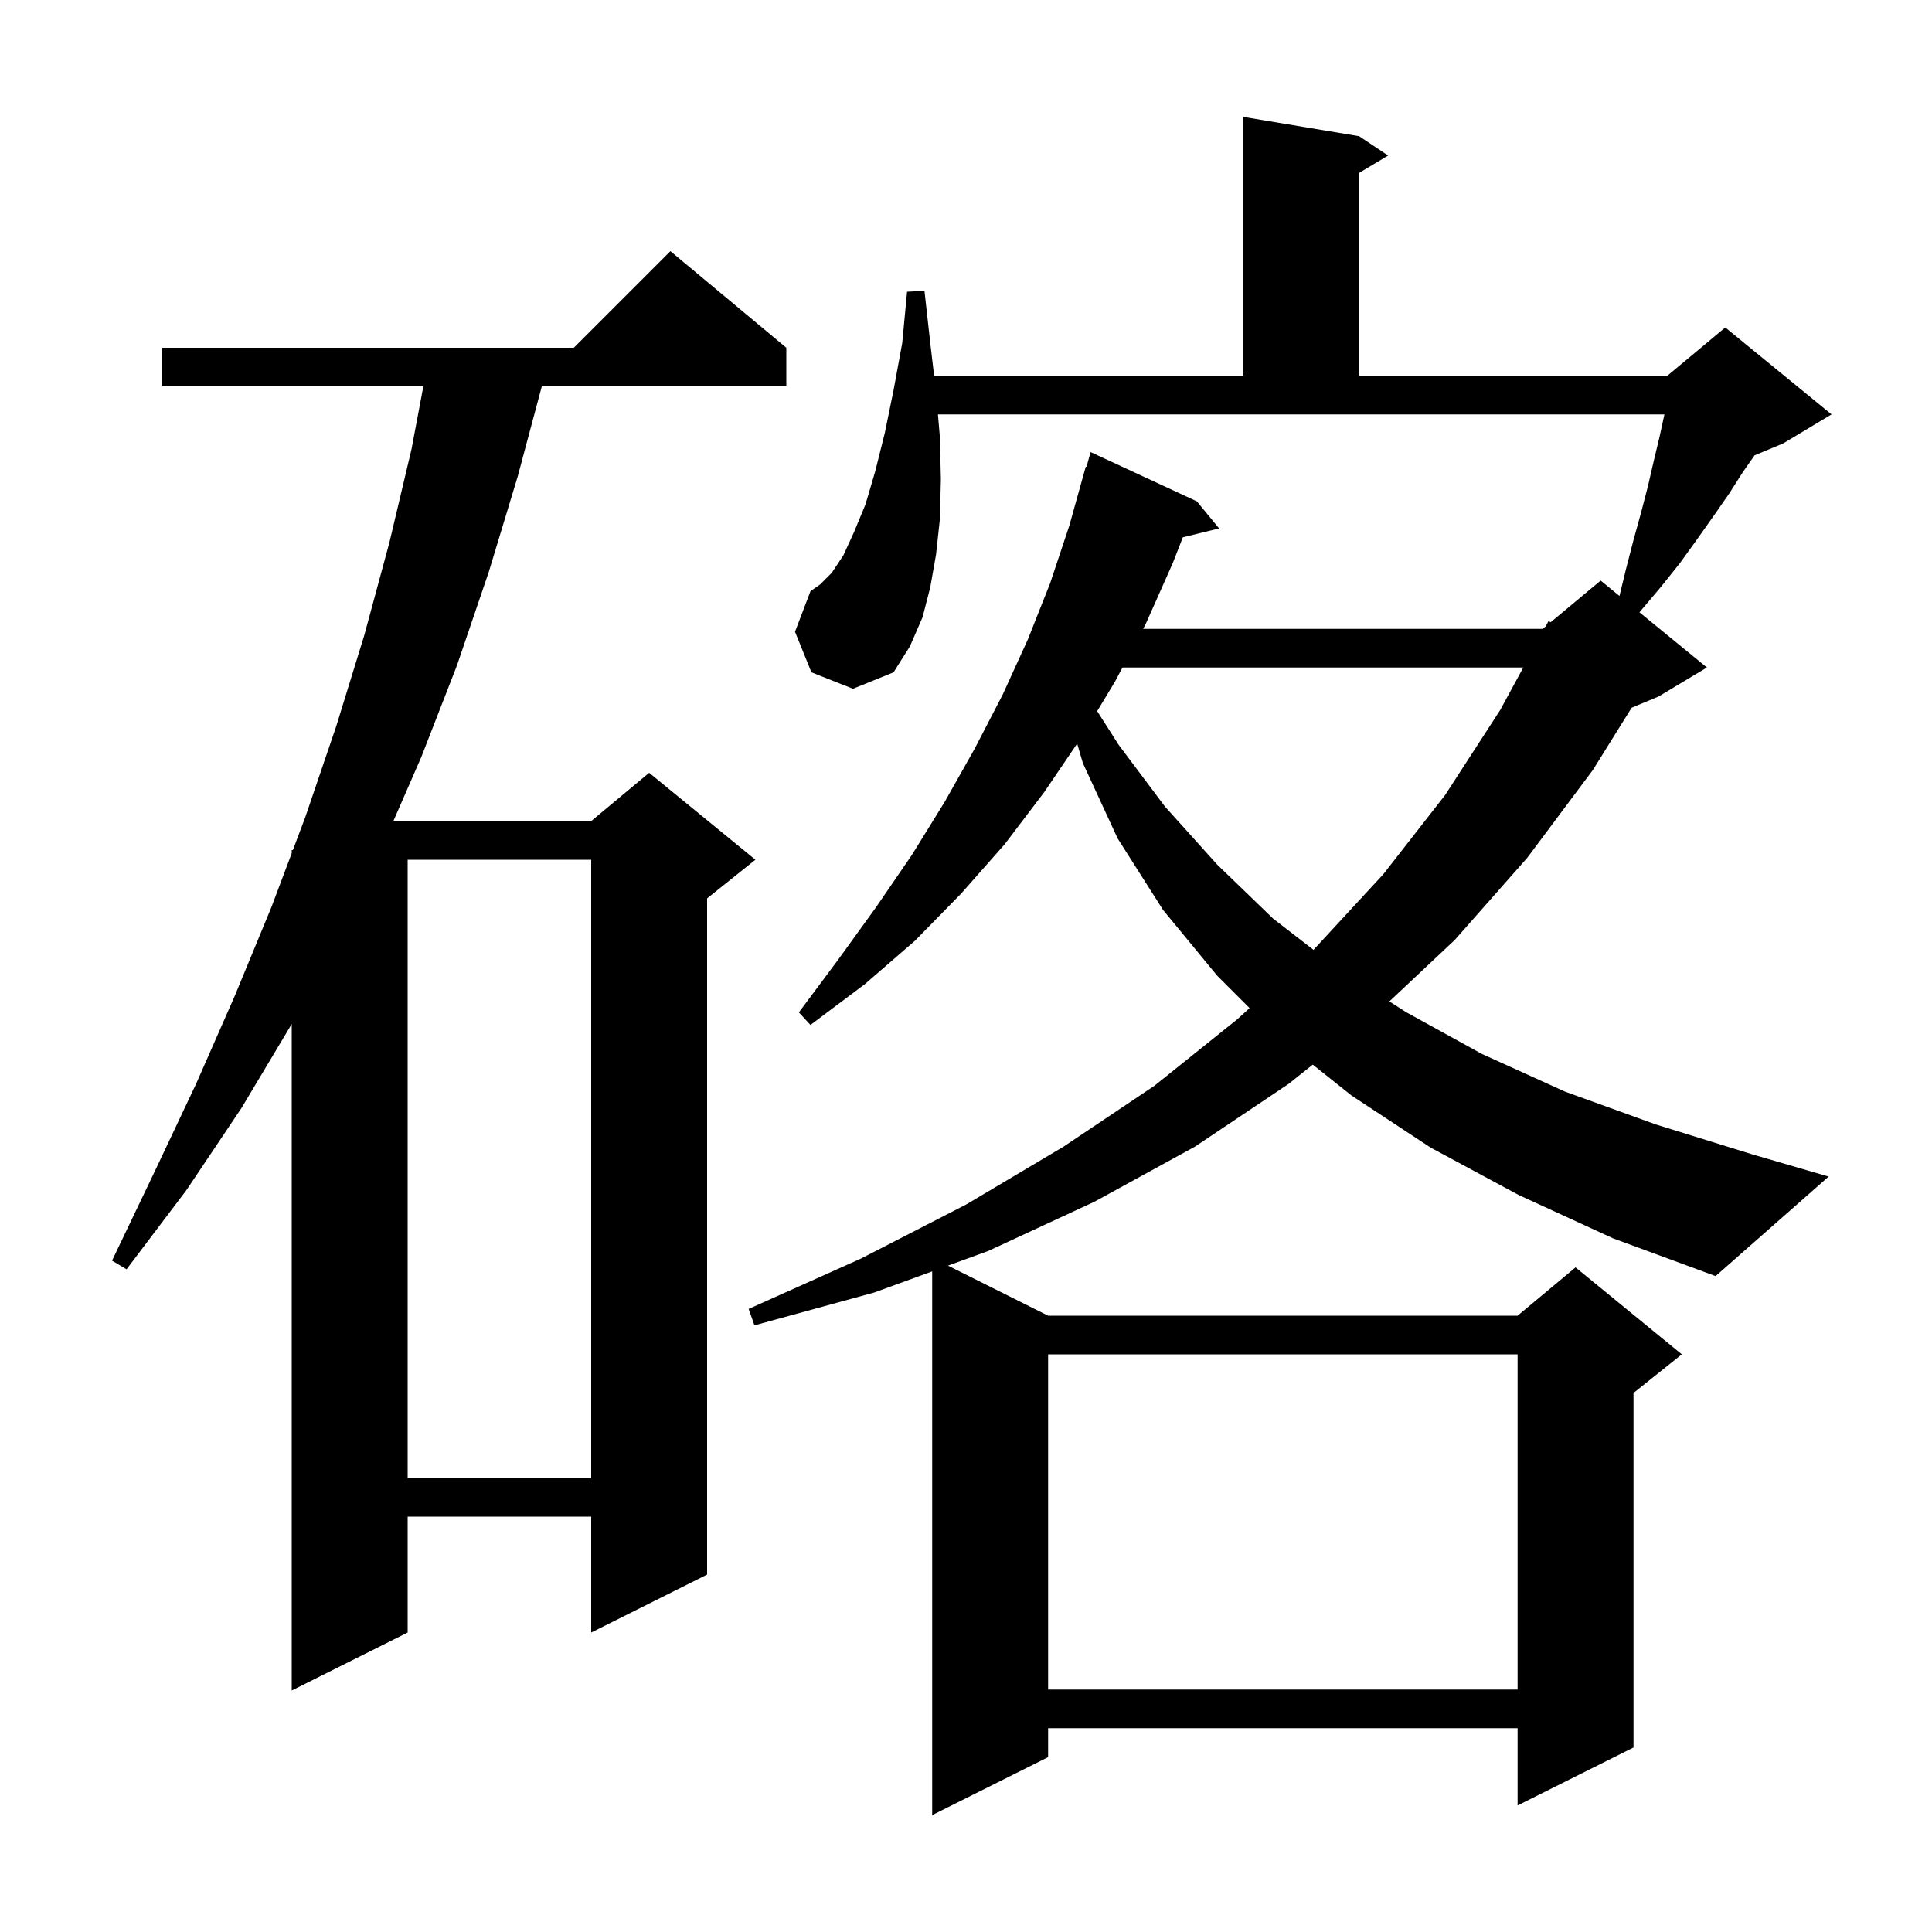 <svg xmlns="http://www.w3.org/2000/svg" xmlns:xlink="http://www.w3.org/1999/xlink" version="1.1" baseProfile="full" viewBox="0 0 200 200" width="200" height="200">
<g fill="black">
<path d="M 157.2 123.7 L 148.1 118.8 L 139.9 113.4 L 135.897 110.208 L 133.4 112.2 L 123.7 118.7 L 113.3 124.4 L 102.3 129.5 L 98.135 131.018 L 108.5 136.2 L 157.1 136.2 L 163.1 131.2 L 174.1 140.2 L 169.1 144.2 L 169.1 180.9 L 157.1 186.9 L 157.1 178.9 L 108.5 178.9 L 108.5 181.9 L 96.5 187.9 L 96.5 131.614 L 90.5 133.8 L 78.1 137.2 L 77.5 135.5 L 89.1 130.3 L 100.0 124.7 L 110.1 118.7 L 119.5 112.4 L 128.1 105.5 L 129.356 104.356 L 126.0 101.0 L 120.4 94.2 L 115.7 86.8 L 112.1 79.0 L 111.508 76.978 L 108.1 82.0 L 104.0 87.4 L 99.5 92.5 L 94.7 97.4 L 89.5 101.9 L 83.9 106.1 L 82.7 104.8 L 86.8 99.3 L 90.7 93.9 L 94.4 88.5 L 97.8 83.0 L 100.9 77.5 L 103.8 71.9 L 106.4 66.2 L 108.7 60.4 L 110.7 54.4 L 112.4 48.3 L 112.474 48.323 L 112.9 46.8 L 123.9 51.9 L 126.2 54.7 L 122.446 55.622 L 121.4 58.3 L 118.6 64.6 L 118.333 65.1 L 159.7 65.1 L 160.002 64.848 L 160.3 64.3 L 160.521 64.416 L 165.7 60.1 L 167.647 61.693 L 168.3 59.0 L 169.1 55.9 L 169.9 53.0 L 170.6 50.3 L 171.2 47.7 L 171.8 45.2 L 172.3 42.9 L 97.096 42.9 L 97.3 45.3 L 97.4 49.6 L 97.3 53.7 L 96.9 57.4 L 96.3 60.8 L 95.5 63.9 L 94.2 66.9 L 92.5 69.6 L 88.3 71.3 L 84.0 69.6 L 82.3 65.4 L 83.9 61.2 L 84.9 60.5 L 86.1 59.3 L 87.3 57.5 L 88.4 55.1 L 89.6 52.2 L 90.6 48.8 L 91.6 44.8 L 92.5 40.4 L 93.4 35.5 L 93.9 30.2 L 95.7 30.1 L 96.3 35.5 L 96.7 38.9 L 128.7 38.9 L 128.7 12.1 L 140.7 14.1 L 143.7 16.1 L 140.7 17.9 L 140.7 38.9 L 172.6 38.9 L 178.6 33.9 L 189.6 42.9 L 184.6 45.9 L 181.635 47.135 L 180.4 48.9 L 179.0 51.1 L 177.4 53.4 L 175.7 55.8 L 173.9 58.3 L 171.9 60.8 L 169.714 63.384 L 176.7 69.1 L 171.7 72.1 L 168.906 73.264 L 164.9 79.7 L 158.1 88.8 L 150.6 97.3 L 143.826 103.666 L 145.6 104.8 L 153.4 109.1 L 162.0 113.0 L 171.4 116.4 L 181.4 119.5 L 189.3 121.8 L 177.6 132.1 L 167.0 128.2 Z M 81.4 36.0 L 81.4 40.0 L 56.086 40.0 L 53.6 49.3 L 50.6 59.2 L 47.3 68.9 L 43.6 78.4 L 40.721 85.0 L 61.2 85.0 L 67.2 80.0 L 78.2 89.0 L 73.2 93.0 L 73.2 163.0 L 61.2 169.0 L 61.2 157.0 L 42.2 157.0 L 42.2 169.0 L 30.2 175.0 L 30.2 106.0 L 25.0 114.7 L 19.3 123.2 L 13.1 131.4 L 11.6 130.5 L 16.0 121.3 L 20.3 112.2 L 24.3 103.1 L 28.1 93.9 L 30.2 88.32 L 30.2 88.0 L 30.32 88.0 L 31.6 84.6 L 34.8 75.2 L 37.7 65.8 L 40.3 56.2 L 42.6 46.5 L 43.824 40.0 L 16.8 40.0 L 16.8 36.0 L 59.4 36.0 L 69.4 26.0 Z M 108.5 140.2 L 108.5 174.9 L 157.1 174.9 L 157.1 140.2 Z M 42.2 89.0 L 42.2 153.0 L 61.2 153.0 L 61.2 89.0 Z M 116.2 69.1 L 115.4 70.6 L 113.579 73.617 L 115.8 77.1 L 120.6 83.5 L 126.0 89.5 L 131.8 95.1 L 135.973 98.325 L 136.0 98.3 L 143.2 90.5 L 149.6 82.3 L 155.3 73.5 L 157.691 69.1 Z " />
</g>
</svg>
